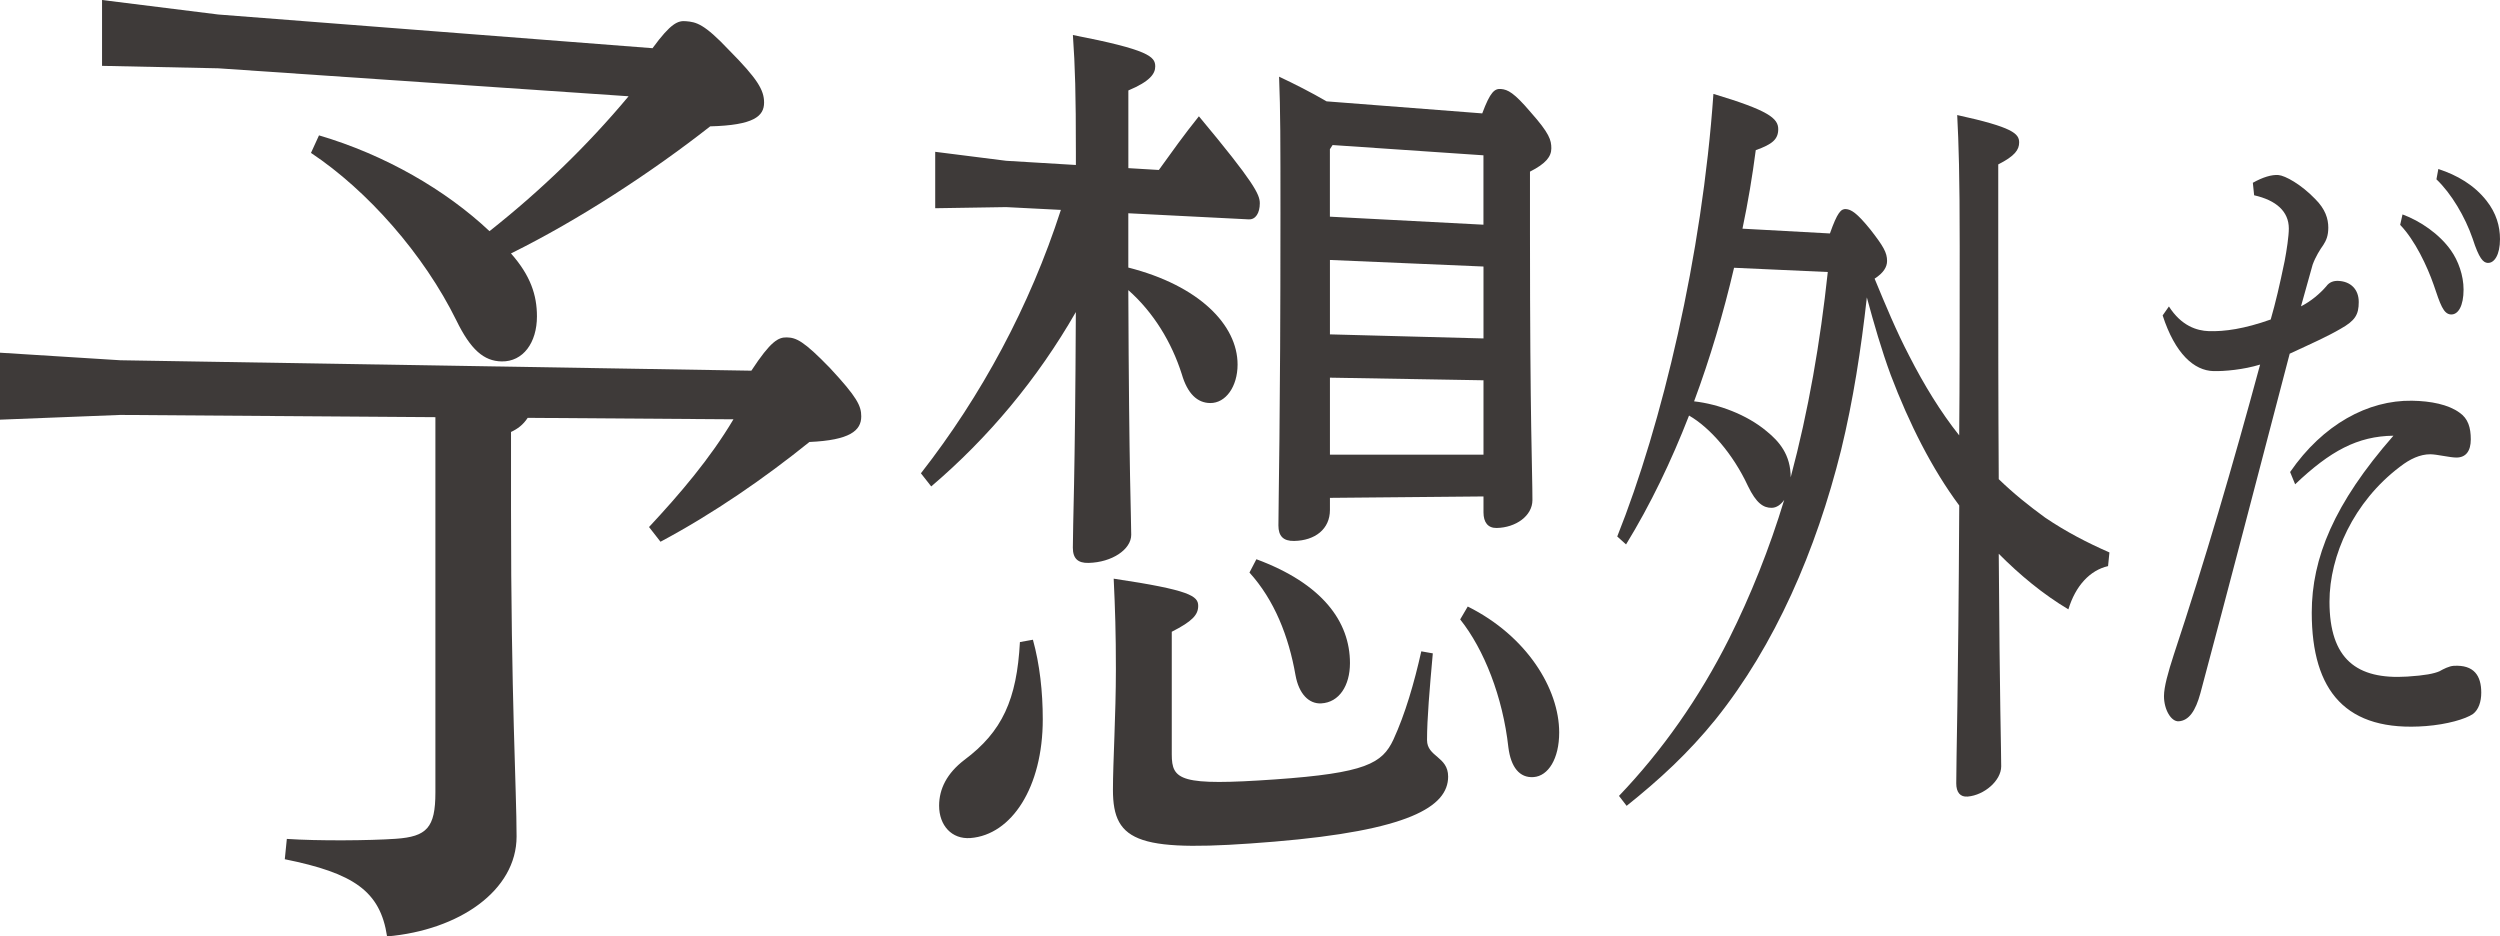 <?xml version="1.0" encoding="UTF-8"?><svg id="_レイヤー_2" xmlns="http://www.w3.org/2000/svg" width="212.28mm" height="79.51mm" viewBox="0 0 601.74 225.38"><defs><style>.cls-1{fill:#3e3a39;stroke-width:0px;}</style></defs><g id="_レイヤー_1-2"><path class="cls-1" d="M127.02,100.56c-1.11,1.71-2.46,2.68-4.02,3.41v18.41c0,45.91,1.34,67.68,1.34,78.96,0,13-13.8,22.54-31.17,24.05-1.65-10.92-8.03-15.22-24.62-18.58l.49-4.89c7.5.51,19.9.41,26.24-.03,7.44-.52,9.52-2.65,9.52-11.12v-90.36l-75.84-.54-28.96,1.14v-16.12l28.96,1.82,151.89,2.51c4.69-7.17,6.52-8.06,8.54-8.01,2.22.05,4.03.79,10.41,7.4,6.52,7.01,7.5,9.08,7.5,11.61,0,3.44-2.75,5.73-12.48,6.16-10.7,8.63-23.04,17.19-35.84,24.01l-2.76-3.54c7.41-7.95,14.73-16.51,20.32-25.93l-49.52-.35ZM76.78,32.58c15.92,4.68,30.56,13.18,41.04,23.06,12.32-9.74,23.53-20.56,33.48-32.47l-98.76-6.73-27.98-.59V0l27.98,3.49,104.52,8.11c4.45-6.09,6.14-6.66,8.03-6.5,2.51.21,4.39.6,10.41,6.99,6.78,6.85,8.41,9.55,8.41,12.59,0,3.28-2.45,5.46-12.97,5.73-14.1,11.06-31.56,22.48-47.95,30.59,4.69,5.31,6.25,10.01,6.25,15.14,0,6.35-3.34,10.94-8.5,10.85-4.29-.07-7.47-2.85-10.89-9.86-7.83-15.91-21.39-31.28-35-40.33l1.93-4.22Z"/><path class="cls-1" d="M271.58,64.4c16.98,4.31,26.3,13.78,26.3,23.34,0,5.31-2.86,9.31-6.59,9.27-3.07-.03-5.46-2.21-6.84-6.96-2.41-7.58-6.75-14.82-12.87-20.22.18,45.22.7,54.56.7,58.91,0,3.48-4.59,6.62-10.28,6.75-2.51.06-3.77-1.02-3.77-3.66,0-5.94.54-15.84.72-56.72-9.24,16.12-21.05,30.25-34.81,41.97l-2.48-3.16c14.57-18.65,26.22-40.25,33.69-63.4l-13.17-.67-17.08.27v-13.58l17.08,2.16,16.78,1.01v-2.86c0-14.29-.18-20.68-.72-28.42,18.25,3.54,19.82,5.19,19.82,7.56,0,1.73-1.22,3.58-6.47,5.78v18.7l7.34.44c3.12-4.34,6.05-8.45,9.64-12.92,13.33,15.99,14.66,18.82,14.66,20.93,0,2.33-1,3.97-2.67,3.88l-28.98-1.47v13.05ZM248.62,153.98c1.64,5.92,2.37,12.52,2.37,19.16,0,16.38-7.52,27.8-17.39,28.57-4.52.35-7.56-3.03-7.56-7.78,0-4.07,1.9-7.81,6.05-11,9.15-6.81,12.66-14.57,13.4-28.39l3.12-.56ZM344.87,157.27c-.77,8.59-1.39,15.76-1.39,20.85,0,4.08,5.08,3.94,5.08,8.8,0,7.3-9.58,12.97-41.85,15.66-32.5,2.7-38.83.4-38.83-12.47,0-6.76.71-17.92.71-29.04,0-8.72-.18-14.38-.53-21.79,18.46,2.75,20.34,4.19,20.34,6.55,0,2.14-1.37,3.69-6.36,6.23v29.52c0,6.25,2.07,7.61,24.84,6.02,21.87-1.53,25.83-3.86,28.51-9.59,2.82-6.12,5-13.6,6.71-21.24l2.78.49ZM302.4,134.6c15.93,5.9,22.53,15.05,22.53,25,0,5.39-2.57,9.47-6.92,9.7-2.92.16-5.37-2.23-6.19-6.8-1.64-9.38-5.1-18.1-11.08-24.69l1.67-3.21ZM356.77,27.29c1.96-5.27,3.01-5.99,4.51-5.87,1.64.14,3.13.86,7.13,5.57,4.55,5.12,4.99,6.73,4.99,8.71s-1.32,3.68-5.14,5.61v14.74c0,46.01.59,57.35.59,64.32,0,3.78-3.99,6.63-8.62,6.71-2.1.03-3.16-1.36-3.16-3.77v-3.82l-36.96.34v2.92c0,4.58-3.56,7.36-8.62,7.45-2.63.05-3.78-1.2-3.78-3.72,0-6.11.49-24.22.49-74.95,0-17.68,0-24.63-.33-33.08,3.78,1.78,7.7,3.77,11.43,5.94l37.47,2.9ZM320.75,34.91l-.65,1v16.24l36.96,1.93v-16.7l-36.32-2.47ZM320.11,62.57v17.91l36.96.98v-17.31l-36.96-1.58ZM320.11,90.89v18.54h36.96s0-17.9,0-17.9l-36.96-.63ZM353.29,145.99c14.23,7.09,22,19.83,22,30.31,0,6.33-2.63,10.48-6.15,10.74-3.4.25-5.48-2.4-6.08-7.16-1.34-12.13-5.84-23.56-11.6-30.79l1.82-3.1Z"/><path class="cls-1" d="M440.45,56.21c1.79-5.09,2.68-5.96,3.83-5.89,1.27.08,2.66.9,5.93,4.95,3.13,4.02,4,5.53,4,7.54,0,1.46-.87,2.89-3,4.26,2.62,6.34,5.23,12.64,8.32,18.56,3.56,6.98,7.57,13.54,12.04,19.16.12-12.93.12-28.02.12-45.44s-.24-24.63-.6-31.66c13.39,2.93,14.91,4.47,14.91,6.59,0,1.77-1.05,3.28-5.03,5.29v20.45c0,18.5,0,37,.12,55.31,3.63,3.52,7.36,6.48,11.16,9.25,5.03,3.41,10.23,6.09,15.48,8.39l-.33,3.29c-4.36.99-7.85,4.76-9.55,10.41-6.06-3.62-11.61-8.2-16.76-13.38.23,36.44.59,46.9.59,51.17,0,3.38-4.01,6.92-8.06,7.27-1.8.16-2.76-1.02-2.76-3.18,0-6.47.48-20.7.72-66.88-6.53-8.78-12.04-19.68-16.49-31.41-2.24-6.09-3.99-12.19-5.75-18.68-1.39,12.46-3.28,24.77-6.2,36.76-6.02,24.19-15.92,46.98-30.2,64.8-6.54,8.09-13.58,14.57-21.42,20.82l-1.84-2.39c10.38-10.86,19.32-23.55,26.5-37.84,5.22-10.44,9.72-21.7,13.27-33.41-.79,1.13-1.84,1.9-3.02,1.91-1.98.02-3.7-1.09-5.7-5.23-3.61-7.76-9.14-14.07-14.19-16.98-4.26,10.95-9.27,21.41-15.16,31.02l-2.12-1.91c10.8-27.05,20.43-67.54,23.15-106.53,13.24,3.97,15.6,5.86,15.6,8.49,0,2.44-1.45,3.65-5.41,5.05-.8,6.18-1.86,12.54-3.2,18.9l21.06,1.15ZM417.38,64.45c-2.55,10.93-5.8,21.89-9.62,32.15,5.85.65,12.69,3.19,17.47,7.2,3.03,2.46,5.78,5.65,5.78,11.09,4.29-16.06,7.13-32.58,8.93-49.42l-22.56-1.02Z"/><path class="cls-1" d="M542.27,43.98c2.36-1.32,4.5-1.98,6.13-1.85,1.62.13,5.44,2.22,8.84,5.75,2.48,2.46,3.17,4.79,3.17,6.9,0,1.96-.49,3.07-1.19,4.17-.79,1.1-1.88,2.83-2.58,4.76-.9,3.23-1.6,5.81-2.8,10.02,2.4-1.21,4.58-3.07,6.07-4.8.79-1.1,1.87-1.37,2.95-1.32,2.93.14,4.88,2.02,4.88,5.08s-.87,4.49-4.39,6.46c-3.15,1.84-6.92,3.52-12.23,5.98-7.93,30.34-14.66,56.16-21.49,81.7-1.17,4.3-2.76,6.61-5.22,6.78-1.82.13-3.55-2.81-3.55-6.05,0-2.21.97-5.68,2.37-10,7.45-22.47,14.16-45.39,20.77-69.81-4.01,1.23-8.59,1.63-11.21,1.57-4.65-.11-9.24-4.12-12.25-13.4l1.51-2.16c3,4.7,6.73,5.84,9.58,5.94,3.78.13,8.56-.54,14.92-2.8,1.22-4.25,2.13-8.17,3.35-14.05.5-2.61,1.01-6.04,1.01-7.85,0-4.11-3.04-6.8-8.35-8l-.31-3.01ZM551.23,113.6c7.89-11.45,18.74-17.31,29.32-17.15,4.59.07,8.75.92,11.42,2.85,2.1,1.43,2.74,3.63,2.74,6.45s-1.18,4.38-3.47,4.38c-1.56,0-4.71-.79-6.29-.79-2.43,0-4.87,1.11-7.33,3.03-11.14,8.44-16.92,21.38-16.92,32.45,0,13.84,6.56,18.8,18.71,18.03,4.32-.27,6.46-.72,7.76-1.28.93-.53,2.31-1.24,3.41-1.31,4.93-.3,6.65,2.4,6.65,6.45,0,2.18-.63,4.1-1.99,5.14-1.82,1.23-6.22,2.51-11.33,2.91-19.2,1.49-27.48-8.34-27.48-27.31,0-13.09,5.34-26.25,19.66-42.58-8.65.11-15.2,3.66-23.66,11.69l-1.21-2.95ZM578.28,51.61c4.24,1.56,8.89,4.72,11.66,8.67,1.74,2.46,3.03,5.98,3.03,9.42,0,3.92-1.28,6.06-3.03,5.99-1.84-.08-2.58-2.47-4.16-7.13-1.58-4.51-4.48-10.71-8.07-14.44l.57-2.52ZM586.9,40.68c4.52,1.47,8.62,3.84,11.61,7.65,2.34,2.97,3.23,6.13,3.23,9.23,0,3.72-1.34,5.81-2.96,5.72-1.08-.06-2.08-1.05-3.62-5.83-1.82-5.28-5.12-10.86-8.72-14.29l.46-2.49Z"/></g></svg>